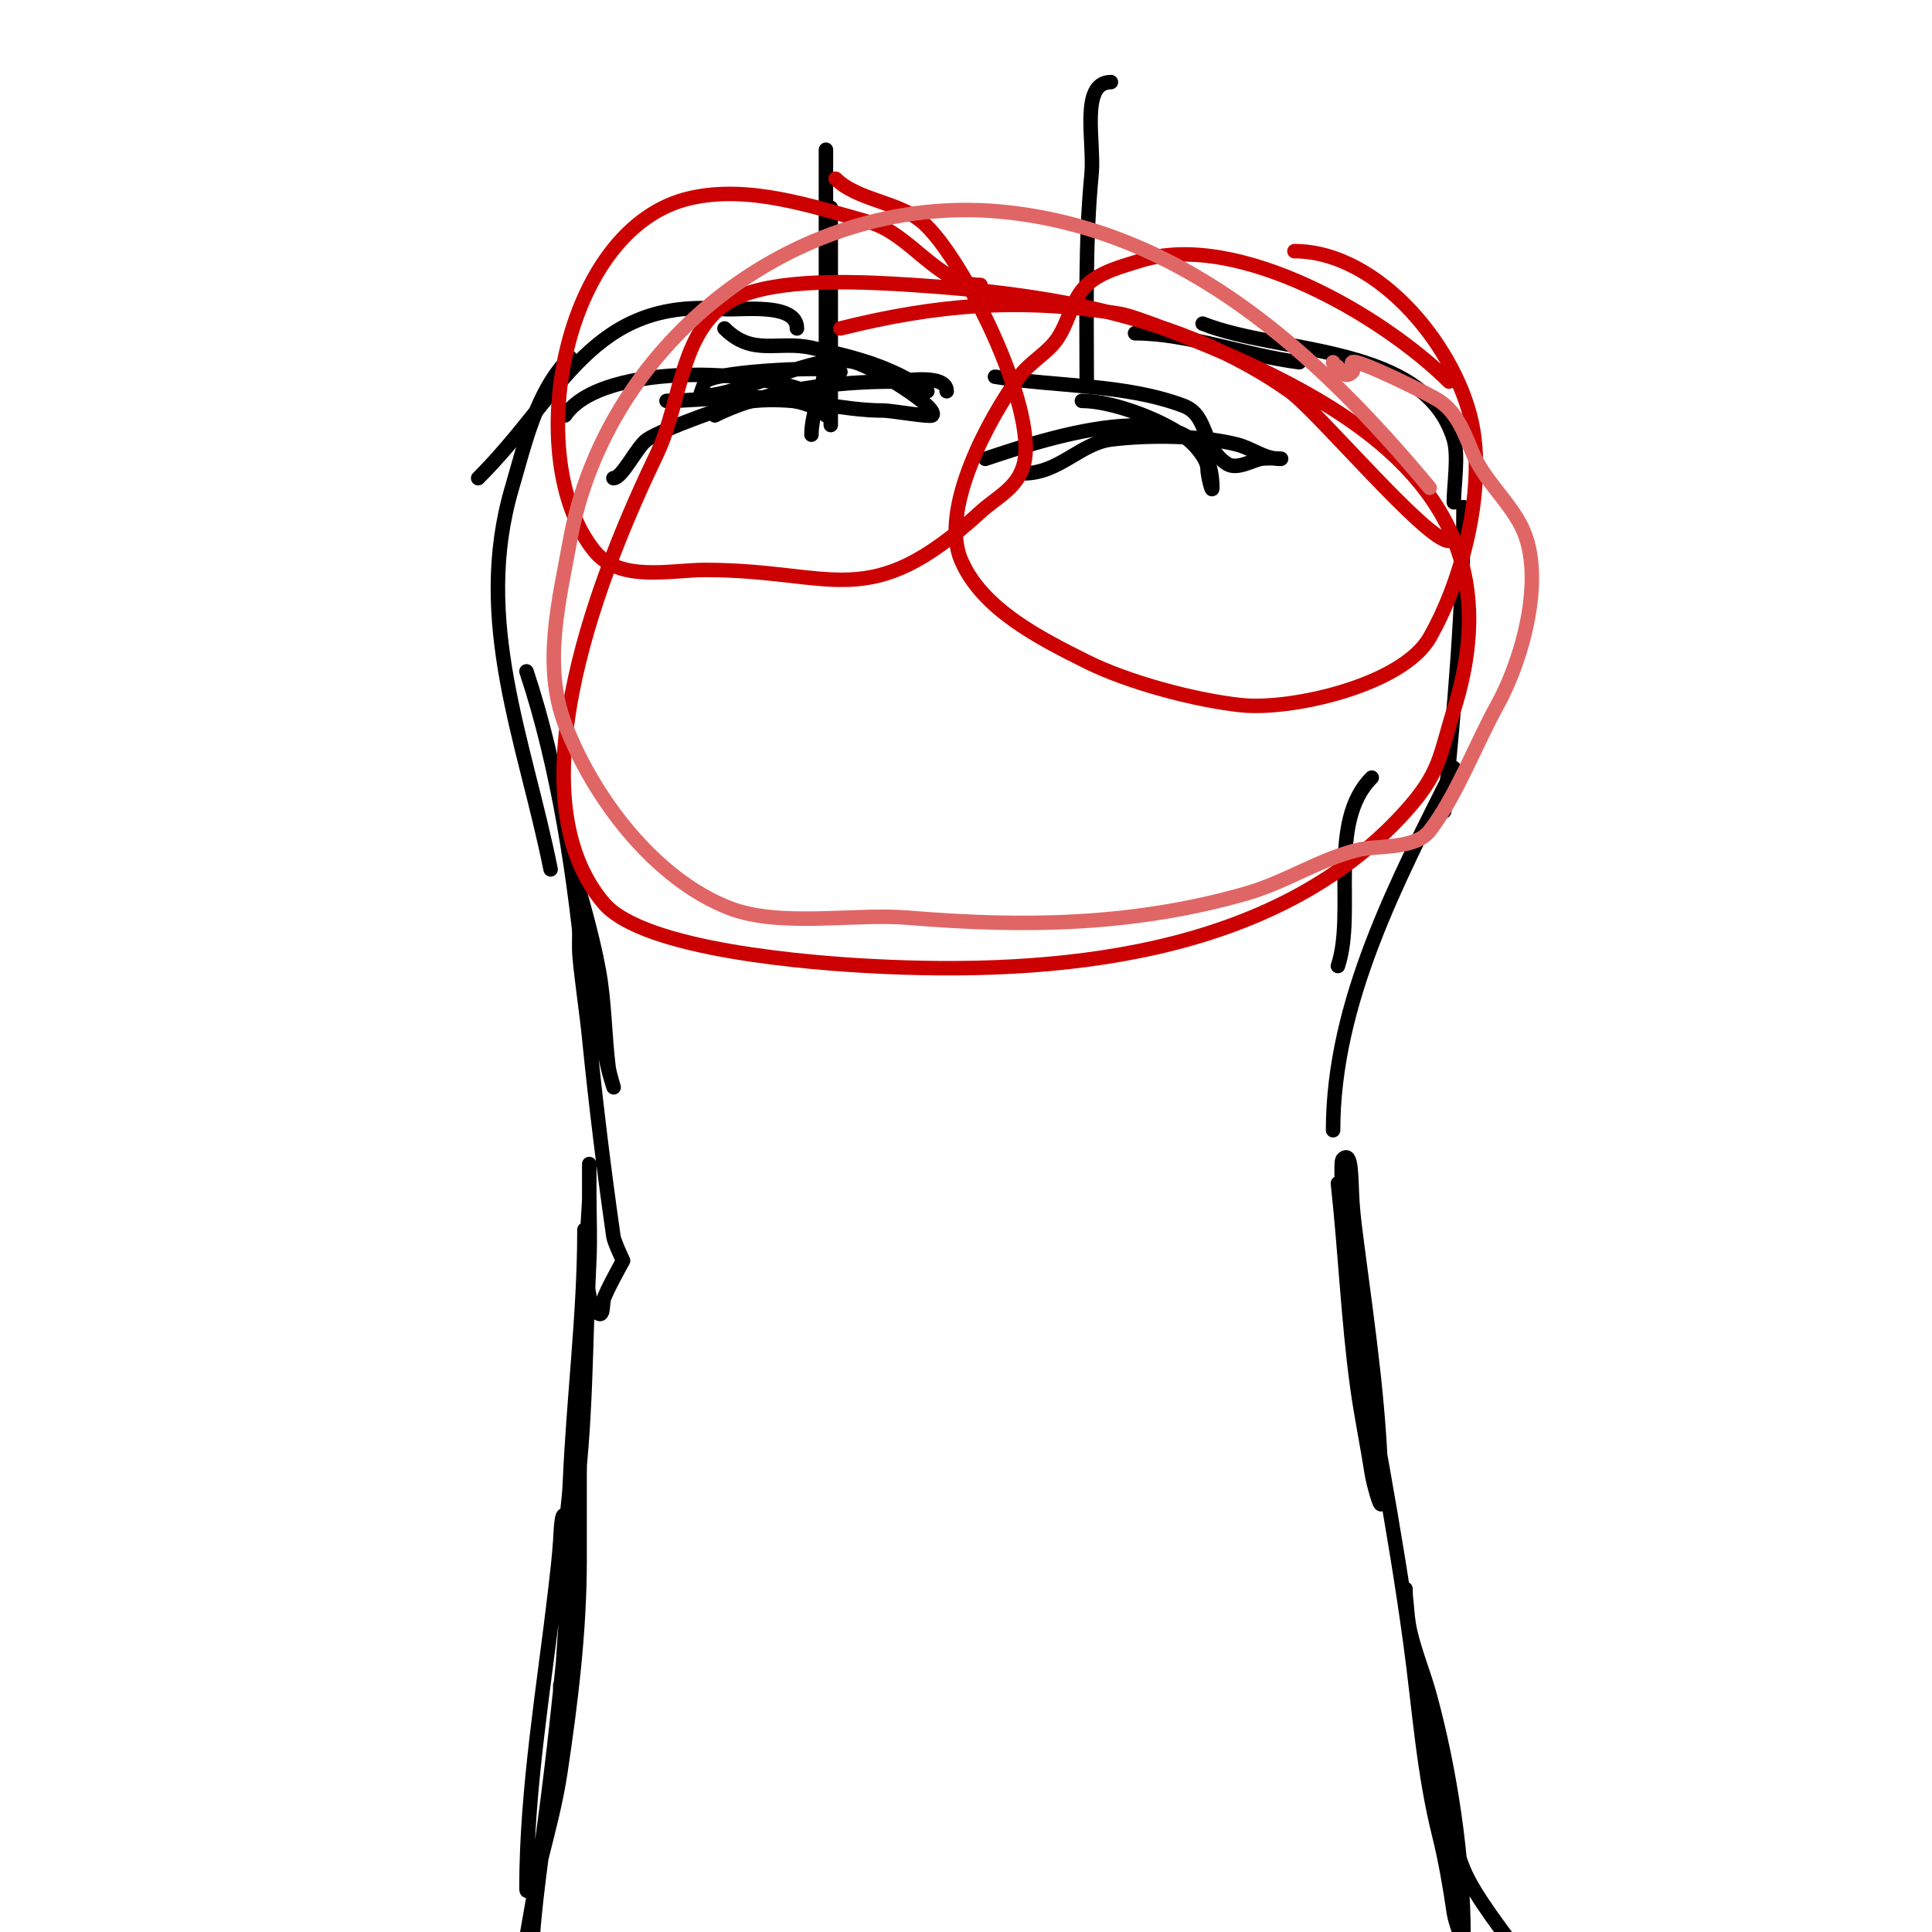 <svg viewBox='0 0 400 400' version='1.1' xmlns='http://www.w3.org/2000/svg' xmlns:xlink='http://www.w3.org/1999/xlink'><g fill='none' stroke='#000000' stroke-width='3' stroke-linecap='round' stroke-linejoin='round'><path d='M171,31c0,17.333 0,34.667 0,52'/><path d='M172,43c0,15 0,30 0,45'/><path d='M171,74c0,5.253 -3,11.122 -3,16'/><path d='M171,86c-5.91,-5.91 -24.449,-3 -33,-3'/><path d='M171,83c-10.421,-6.947 -46.4,-8.4 -54,3'/><path d='M165,68c0,-5.488 -11.966,-3.724 -15,-4c-27.509,-2.501 -33.362,17.362 -51,35'/><path d='M118,74c-6.964,6.964 -9.221,17.551 -12,27c-8.098,27.532 2.672,52.36 8,79'/><path d='M109,139c6.664,19.991 10.112,43.233 12,64'/><path d='M230,17c-6.472,0 -3.377,12.558 -4,19c-1.367,14.122 -1,28.769 -1,43'/><path d='M235,69c10.951,0 22.943,4.618 34,6'/><path d='M249,67c15.858,6.343 46.042,4.141 52,24c1.01,3.368 0,9.534 0,13'/><path d='M303,105c0,20.789 -1.931,42.309 -4,63'/><path d='M284,161c-9.316,9.316 -3.253,27.76 -7,39'/><path d='M301,159c-11.599,23.198 -25,48.398 -25,75'/><path d='M150,68c5.826,5.826 10.968,2.471 18,4c9.719,2.113 16.407,3.938 24,9'/><path d='M196,81c0,-3.838 -9.602,-2 -11,-2c-11.758,0 -26.367,1.684 -37,7'/><path d='M224,83c6.245,0 16.991,3.993 22,8c1.469,1.175 4,4.073 4,6c0,1.374 1,5.374 1,4c0,-21.979 -34.632,-10.123 -47,-6'/><path d='M174,77c0,-1.393 -25.73,-0.27 -28,2c-0.019,0.019 -1.222,3 -1,3c8.707,0 23.925,-9.307 32,-7c4.38,1.252 17.521,9.479 16,11c-0.409,0.409 -8.588,-1 -10,-1c-9.196,0 -17.5,-2.95 -27,-2c-4.175,0.417 -18.767,5.844 -22,8c-2.123,1.416 -5.139,8 -7,8'/><path d='M206,78c12.744,2.124 26.774,1.415 39,6c5.332,1.999 3.676,8.45 9,12c1.996,1.331 5.152,-0.63 7,-1c1.307,-0.261 5.333,0 4,0c-3.305,0 -5.709,-2.177 -9,-3c-7.602,-1.9 -18.263,-1.967 -26,-1c-6.294,0.787 -10.748,7 -18,7'/><path d='M118,177c2,8 4.525,15.887 6,24c1.199,6.592 1.169,13.352 2,20c0.17,1.364 1.435,5.304 1,4c-2.67,-8.01 -2.966,-16.731 -4,-25c-0.119,-0.95 -3,-8 -3,-8c0,0 -0.181,4.008 0,6c0.517,5.682 1.432,11.323 2,17c1.368,13.675 3.067,27.471 5,41c0.162,1.137 2,5 2,5c0,0 -3.615,6.459 -4,8c-0.256,1.023 -0.057,3.471 -1,3c-4.161,-2.081 -2,-20.44 -2,-24c0,-2.333 0,-7 0,-7c0,0 0,5.761 0,6c0,4.667 0.233,9.339 0,14c-0.847,16.939 -0.598,34.186 -3,51c-0.21,1.468 -2,14 -2,14c0,0 -0.148,-5.337 0,-8c0.204,-3.676 0.847,-7.321 1,-11c0.715,-17.165 3,-35.03 3,-52c0,-2 0,4 0,6c0,6.009 -0.76,11.996 -1,18c-0.709,17.713 0.539,35.306 -1,53c-0.782,8.991 -0.881,18.045 -2,27c-0.131,1.046 -1,4.054 -1,3c0,-19.655 2.492,-39.402 4,-59c0.051,-0.665 0,1.333 0,2c0,2.333 0,4.667 0,7c0,3.667 0,7.333 0,11c0,14.727 -1.815,29.436 -4,44c-0.912,6.078 -2.509,12.037 -4,18c-0.542,2.169 -3,8.236 -3,6c0,-20.527 3.653,-41.818 6,-62c0.387,-3.328 0.777,-6.657 1,-10c0.113,-1.696 0.24,-6.52 1,-5c3.406,6.812 0.691,18.856 0,26c-1.39,14.363 -2.959,28.715 -5,43c-0.667,4.667 -1.265,9.344 -2,14c-0.471,2.982 -0.268,6.072 -1,9c-0.114,0.457 -1.077,1.465 -1,1c2.619,-15.717 8,-43.134 8,-58c0,-0.667 0,1.333 0,2c0,3.018 -0.592,6.009 -1,9c-0.771,5.653 -1.37,11.329 -2,17c-1.208,10.868 -3,21.057 -3,32'/><path d='M277,245c1.549,13.943 2.107,28.121 4,42c0.822,6.027 2.075,11.988 3,18c0.321,2.084 2,8.108 2,6c0,-17.454 -2.746,-35.719 -5,-53c-0.39,-2.993 -0.799,-5.988 -1,-9c-0.349,-5.238 -0.048,-10.952 -2,-9c-1.068,1.068 1.851,28.13 2,29c4.085,23.828 8.729,47.012 12,71c1.896,13.907 2.687,26.749 6,40c1.242,4.969 2.254,10.779 3,16c0.254,1.777 2,6.795 2,5c0,-16.14 -2.759,-34.449 -7,-50c-1.193,-4.374 -2.95,-8.589 -4,-13c-0.622,-2.614 -0.703,-5.329 -1,-8c-0.037,-0.331 0,-1.333 0,-1c0,12.642 7.742,47.593 12,58c4.628,11.312 25,31.084 25,42'/></g>
<g fill='none' stroke='#cc0000' stroke-width='3' stroke-linecap='round' stroke-linejoin='round'><path d='M203,59c-8.807,0 -14.515,-10.643 -23,-13c-11.991,-3.331 -24.856,-7.722 -37,-5c-26.738,5.993 -35.147,54.066 -20,73c5.308,6.635 15.803,4 23,4c26.896,0 33.698,9.361 57,-12c3.46,-3.172 7.74,-4.959 9,-10c2.892,-11.57 -12.773,-42.948 -21,-50c-4.92,-4.218 -13.524,-4.524 -18,-9'/><path d='M300,79c-13.187,-13.187 -43.688,-31.414 -64,-25c-3.841,1.213 -8.067,2.24 -11,5c-3.041,2.863 -3.683,7.525 -6,11c-2.092,3.138 -5.782,4.95 -8,8c-6.197,8.521 -16.547,27.39 -12,38c4.387,10.237 16.579,16.289 26,21c8.422,4.211 22.289,7.978 32,9c10.388,1.093 33.359,-4.128 39,-14c6.805,-11.908 11.205,-29.772 9,-43c-2.713,-16.277 -19.304,-37 -37,-37'/><path d='M300,112c-4.702,0 -27.204,-26.895 -33,-31c-22.548,-15.971 -51.114,-20.265 -78,-22c-9.488,-0.612 -25.639,-1.51 -35,2c-13.395,5.023 -12.5,21.542 -18,33c-10.852,22.609 -30.557,69.991 -11,93c8.334,9.805 43.432,12.375 55,13c37.96,2.052 83.784,-1.76 111,-32c7.313,-8.125 6.997,-11.49 10,-21c12.688,-40.177 -14.734,-60.08 -50,-75c-2.617,-1.107 -15.683,-6.447 -19,-7c-20.599,-3.433 -38.087,-1.978 -58,3'/></g>
<g fill='none' stroke='#e06666' stroke-width='3' stroke-linecap='round' stroke-linejoin='round'><path d='M296,101c-23.446,-28.135 -50.736,-52.816 -87,-57c-43.063,-4.969 -83.417,26.295 -91,68c-2.258,12.42 -5.708,25.76 -1,38c5.853,15.217 18.521,31.981 34,38c10.42,4.052 25.896,1.075 37,2c24.05,2.004 46.617,1.681 70,-5c8.077,-2.308 14.99,-6.998 23,-9c4.279,-1.07 11.927,-0.049 15,-4c5.395,-6.937 9.619,-18.114 14,-26c5.098,-9.177 10.161,-26.679 5,-37c-2.653,-5.306 -7.668,-9.559 -10,-15c-1.639,-3.825 -3.127,-8.418 -7,-11c-2.01,-1.34 -17.156,-8.844 -18,-8c-0.471,0.471 0.471,1.529 0,2c-1.744,1.744 -2.752,-0.752 -3,-1c-0.333,-0.333 -1,-0.529 -1,-1'/></g>
</svg>